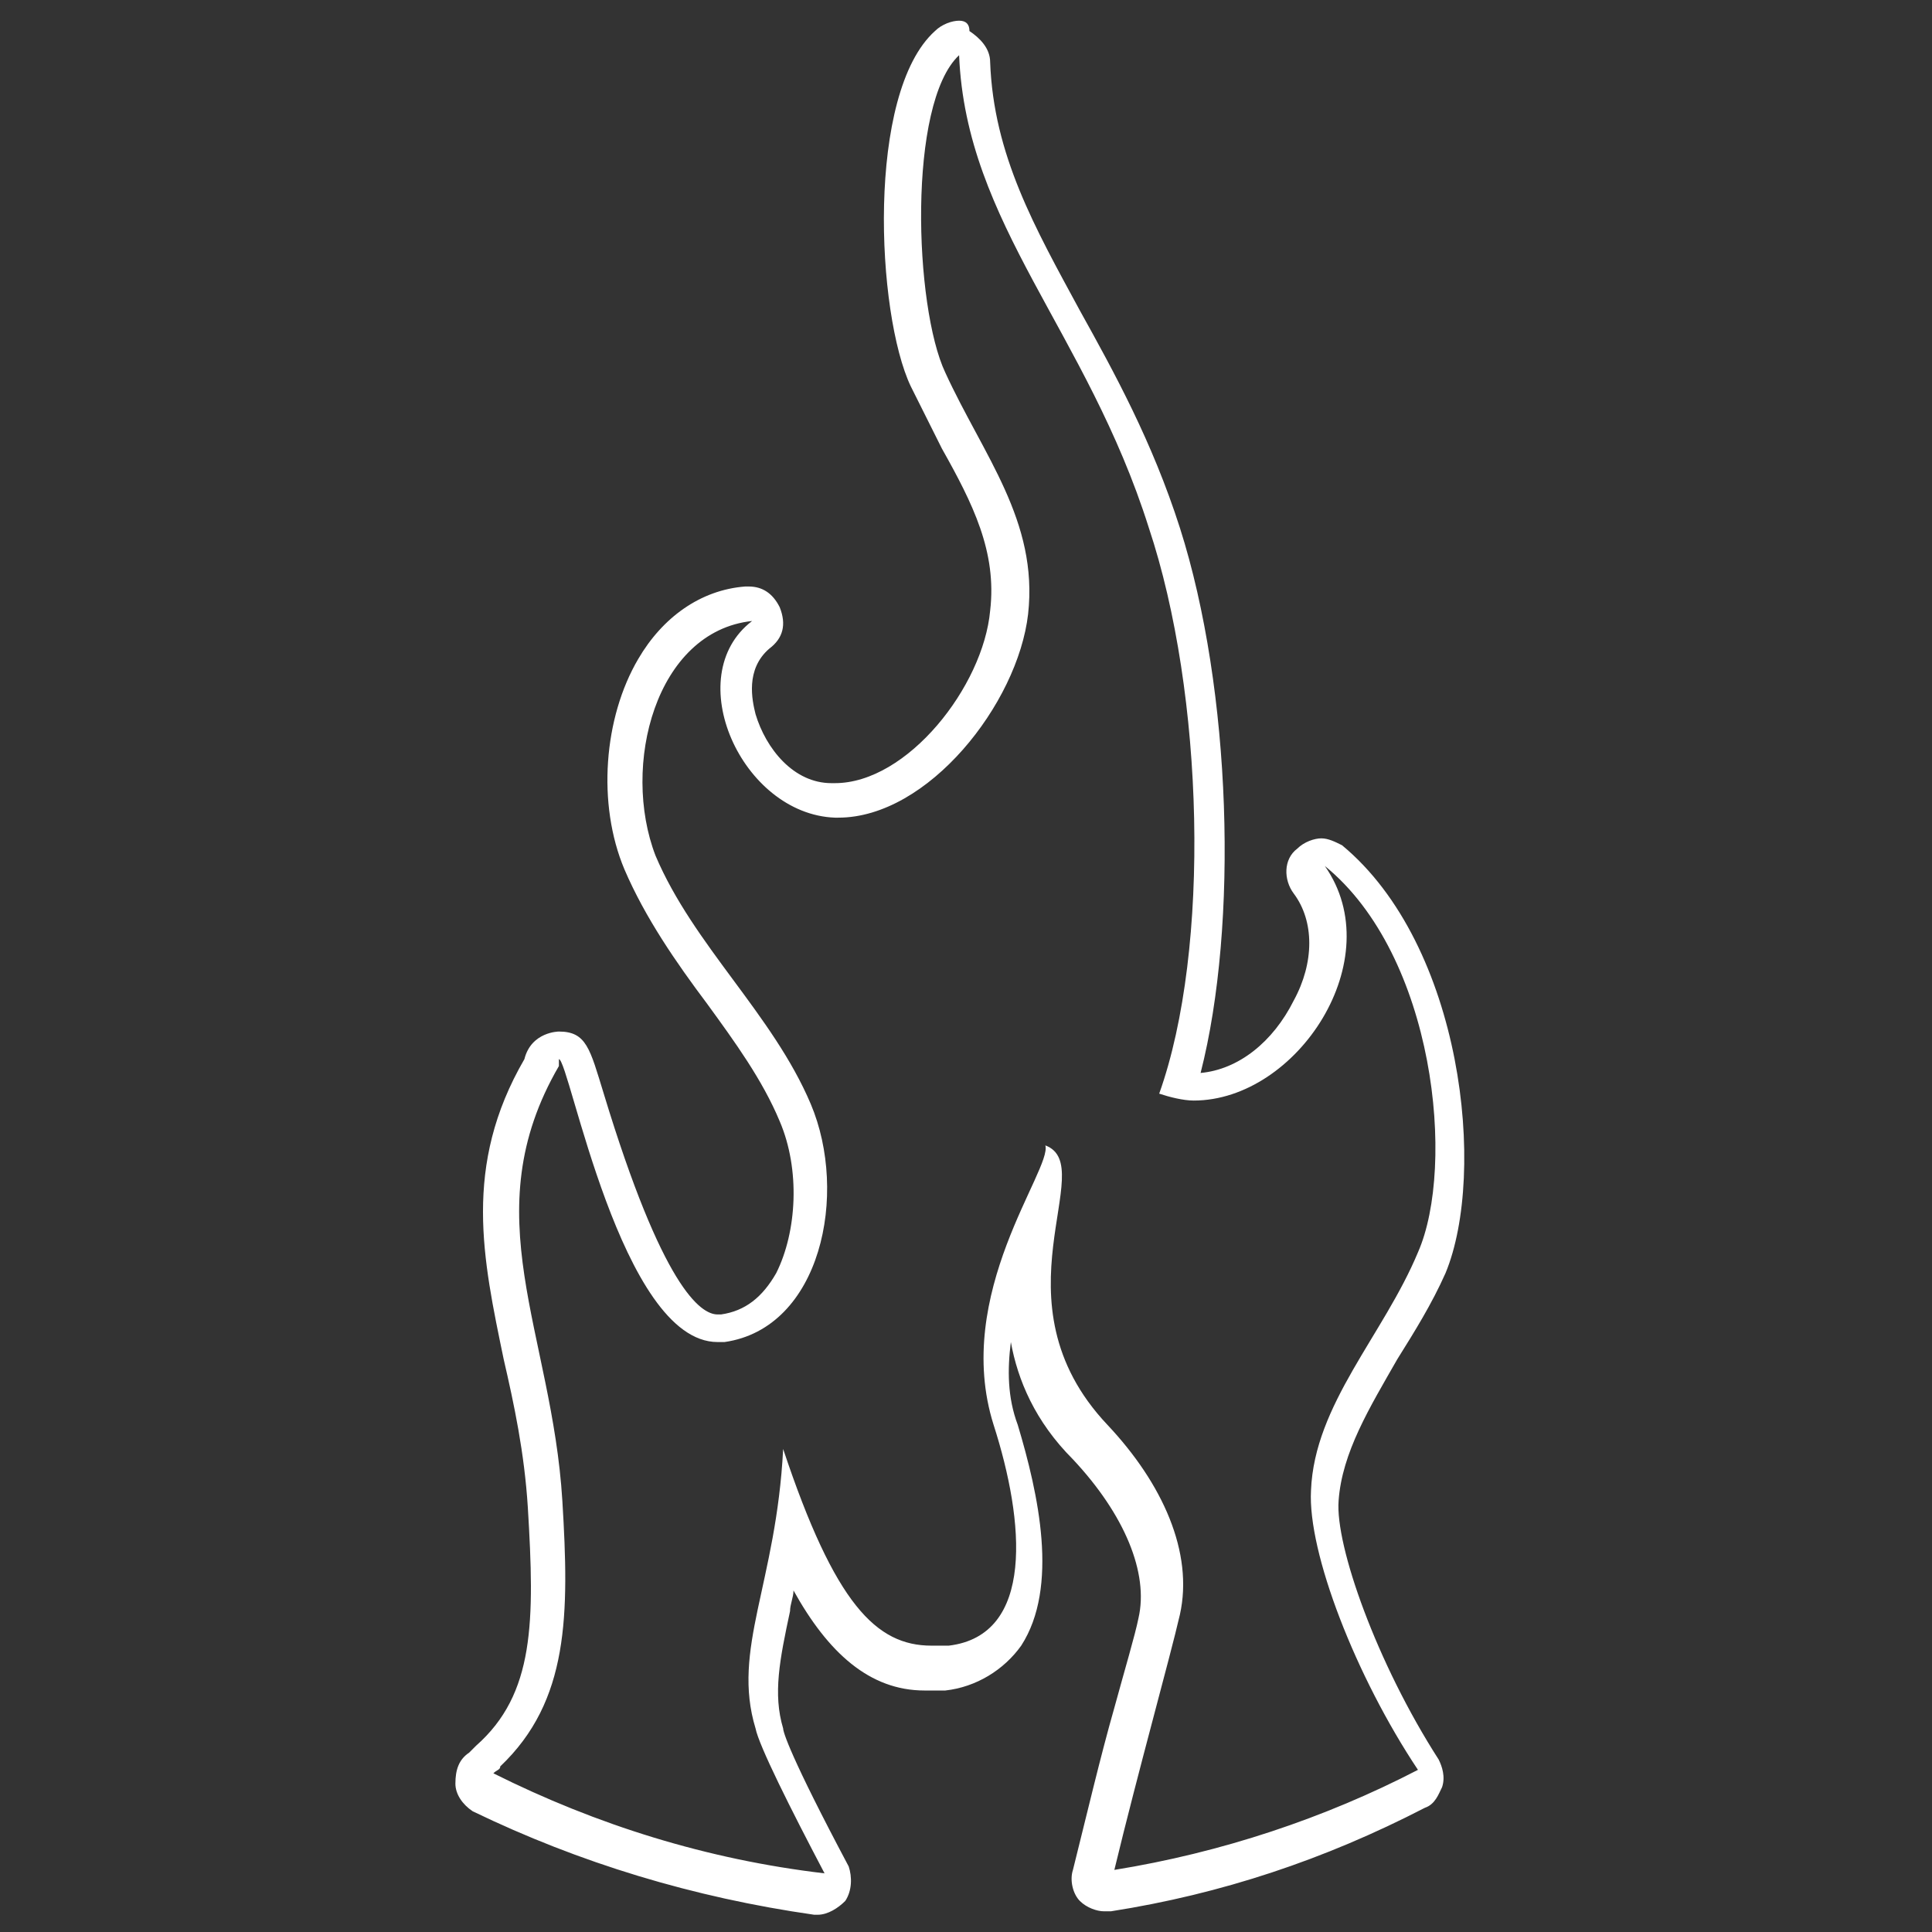 <?xml version="1.0" encoding="utf-8"?>
<!-- Generator: Adobe Illustrator 22.1.0, SVG Export Plug-In . SVG Version: 6.00 Build 0)  -->
<svg version="1.1" id="Laag_1" xmlns="http://www.w3.org/2000/svg" xmlns:xlink="http://www.w3.org/1999/xlink" x="0px" y="0px"
	 viewBox="0 0 56 56" style="enable-background:new 0 0 56 56;" xml:space="preserve">
<rect x="0" y="0" width="56" height="56" fill="#333333" stroke="none"/>
<style type="text/css">
	.st0{fill:#FFFFFF;}
</style>
<title>icon_register</title>
<path class="st0" d="M27.8,1.6c0.2,4.9,3.7,8,5.5,13.7c1.6,4.8,1.8,12.2,0.3,16.4c0.3,0.1,0.7,0.2,1,0.2c3,0,5.7-4.1,3.8-6.8
	c3.2,2.6,3.8,8.7,2.7,11.2c-1,2.4-3,4.4-3.1,6.9c-0.1,1.8,1.3,5.4,3.1,8.1c-2.7,1.4-5.7,2.4-8.8,2.9c0.7-2.9,1.6-6.1,1.9-7.4
	c0.4-1.8-0.5-3.8-2.1-5.5c-3.4-3.6-0.2-7.5-1.8-8.1c0.2,0.7-2.7,4.3-1.5,8.1c0.9,2.8,1.2,6.1-1.3,6.4c-0.2,0-0.3,0-0.5,0
	c-1.6,0-2.8-1.2-4.3-5.7c-0.2,3.9-1.5,5.8-0.8,8.1c0.1,0.5,1,2.3,2,4.2c-3.4-0.4-6.6-1.4-9.6-2.9c0.1-0.1,0.2-0.1,0.2-0.2
	c2-1.9,2-4.4,1.8-7.7c-0.3-4.9-2.6-8.3-0.1-12.6c0-0.1,0-0.2,0-0.2c0.3,0,1.8,8.2,4.6,8.2c0.1,0,0.1,0,0.2,0
	c2.8-0.4,3.6-4.3,2.5-6.9c-1.1-2.6-3.4-4.6-4.5-7.2C18,22.2,19,18.3,21.8,18c-2.1,1.6-0.3,5.6,2.4,5.7c0,0,0.1,0,0.1,0
	c2.6,0,5.2-3.3,5.5-5.9c0.3-2.7-1.3-4.6-2.4-7C26.5,8.9,26.3,3,27.8,1.6 M27.8,0.6c-0.2,0-0.5,0.1-0.7,0.3c-2,1.8-1.7,8.2-0.7,10.3
	c0.3,0.6,0.6,1.2,0.9,1.8c0.9,1.6,1.6,3,1.4,4.7c-0.2,2.2-2.4,5-4.5,5l-0.1,0c-1.1,0-1.9-1-2.2-2c-0.1-0.4-0.3-1.3,0.4-1.9
	c0.4-0.3,0.5-0.7,0.3-1.2c-0.2-0.4-0.5-0.6-0.9-0.6c0,0-0.1,0-0.1,0c-1.3,0.1-2.4,0.9-3.1,2.1c-1,1.7-1.2,4.2-0.4,6.1
	c0.6,1.4,1.5,2.7,2.4,3.9c0.8,1.1,1.6,2.2,2.1,3.4c0.6,1.4,0.5,3.2-0.1,4.4c-0.4,0.7-0.9,1.1-1.6,1.2c0,0,0,0-0.1,0
	c-0.5,0-1.6-0.8-3.3-6.4c-0.4-1.3-0.5-1.8-1.3-1.8c0,0,0,0,0,0c0,0-0.8,0-1,0.8c-1.8,3.1-1.2,5.8-0.6,8.7c0.3,1.3,0.6,2.7,0.7,4.3
	c0.2,3.3,0.2,5.4-1.5,6.9c0,0-0.1,0.1-0.1,0.1l-0.1,0.1c-0.3,0.2-0.4,0.5-0.4,0.9c0,0.3,0.2,0.6,0.5,0.8c3.1,1.5,6.4,2.5,9.9,3
	c0,0,0.1,0,0.1,0c0.3,0,0.6-0.2,0.8-0.4c0.2-0.3,0.2-0.7,0.1-1c-1.7-3.2-1.9-3.9-1.9-4c-0.3-1-0.1-2,0.2-3.4c0-0.2,0.1-0.4,0.1-0.6
	c1,1.8,2.2,2.9,3.8,2.9c0.2,0,0.4,0,0.6,0c0.9-0.1,1.7-0.6,2.2-1.3c1.1-1.7,0.5-4.4-0.1-6.4c-0.3-0.8-0.3-1.6-0.2-2.4
	c0.2,1.1,0.7,2.3,1.8,3.4c1.5,1.6,2.2,3.3,1.9,4.6c-0.1,0.5-0.4,1.5-0.7,2.6c-0.4,1.4-0.8,3.1-1.2,4.7c-0.1,0.3,0,0.7,0.2,0.9
	c0.2,0.2,0.5,0.3,0.7,0.3c0.1,0,0.1,0,0.2,0c3.2-0.5,6.2-1.5,9.1-3c0.3-0.1,0.4-0.4,0.5-0.6c0.1-0.3,0-0.6-0.1-0.8
	c-1.8-2.8-3-6.2-2.9-7.5c0.1-1.4,0.9-2.7,1.7-4.1c0.5-0.8,1-1.6,1.4-2.5c1.2-2.9,0.5-9.5-3-12.4c-0.2-0.1-0.4-0.2-0.6-0.2
	c-0.2,0-0.5,0.1-0.7,0.3c-0.4,0.3-0.4,0.9-0.1,1.3c0.6,0.8,0.6,2,0,3.1c-0.6,1.2-1.6,2-2.7,2.1c1.1-4.3,0.9-11.1-0.6-15.8
	c-0.8-2.5-1.9-4.5-2.9-6.3c-1.3-2.4-2.5-4.5-2.6-7.2c0-0.4-0.3-0.7-0.6-0.9C28.1,0.7,28,0.6,27.8,0.6L27.8,0.6z"/>
</svg>
